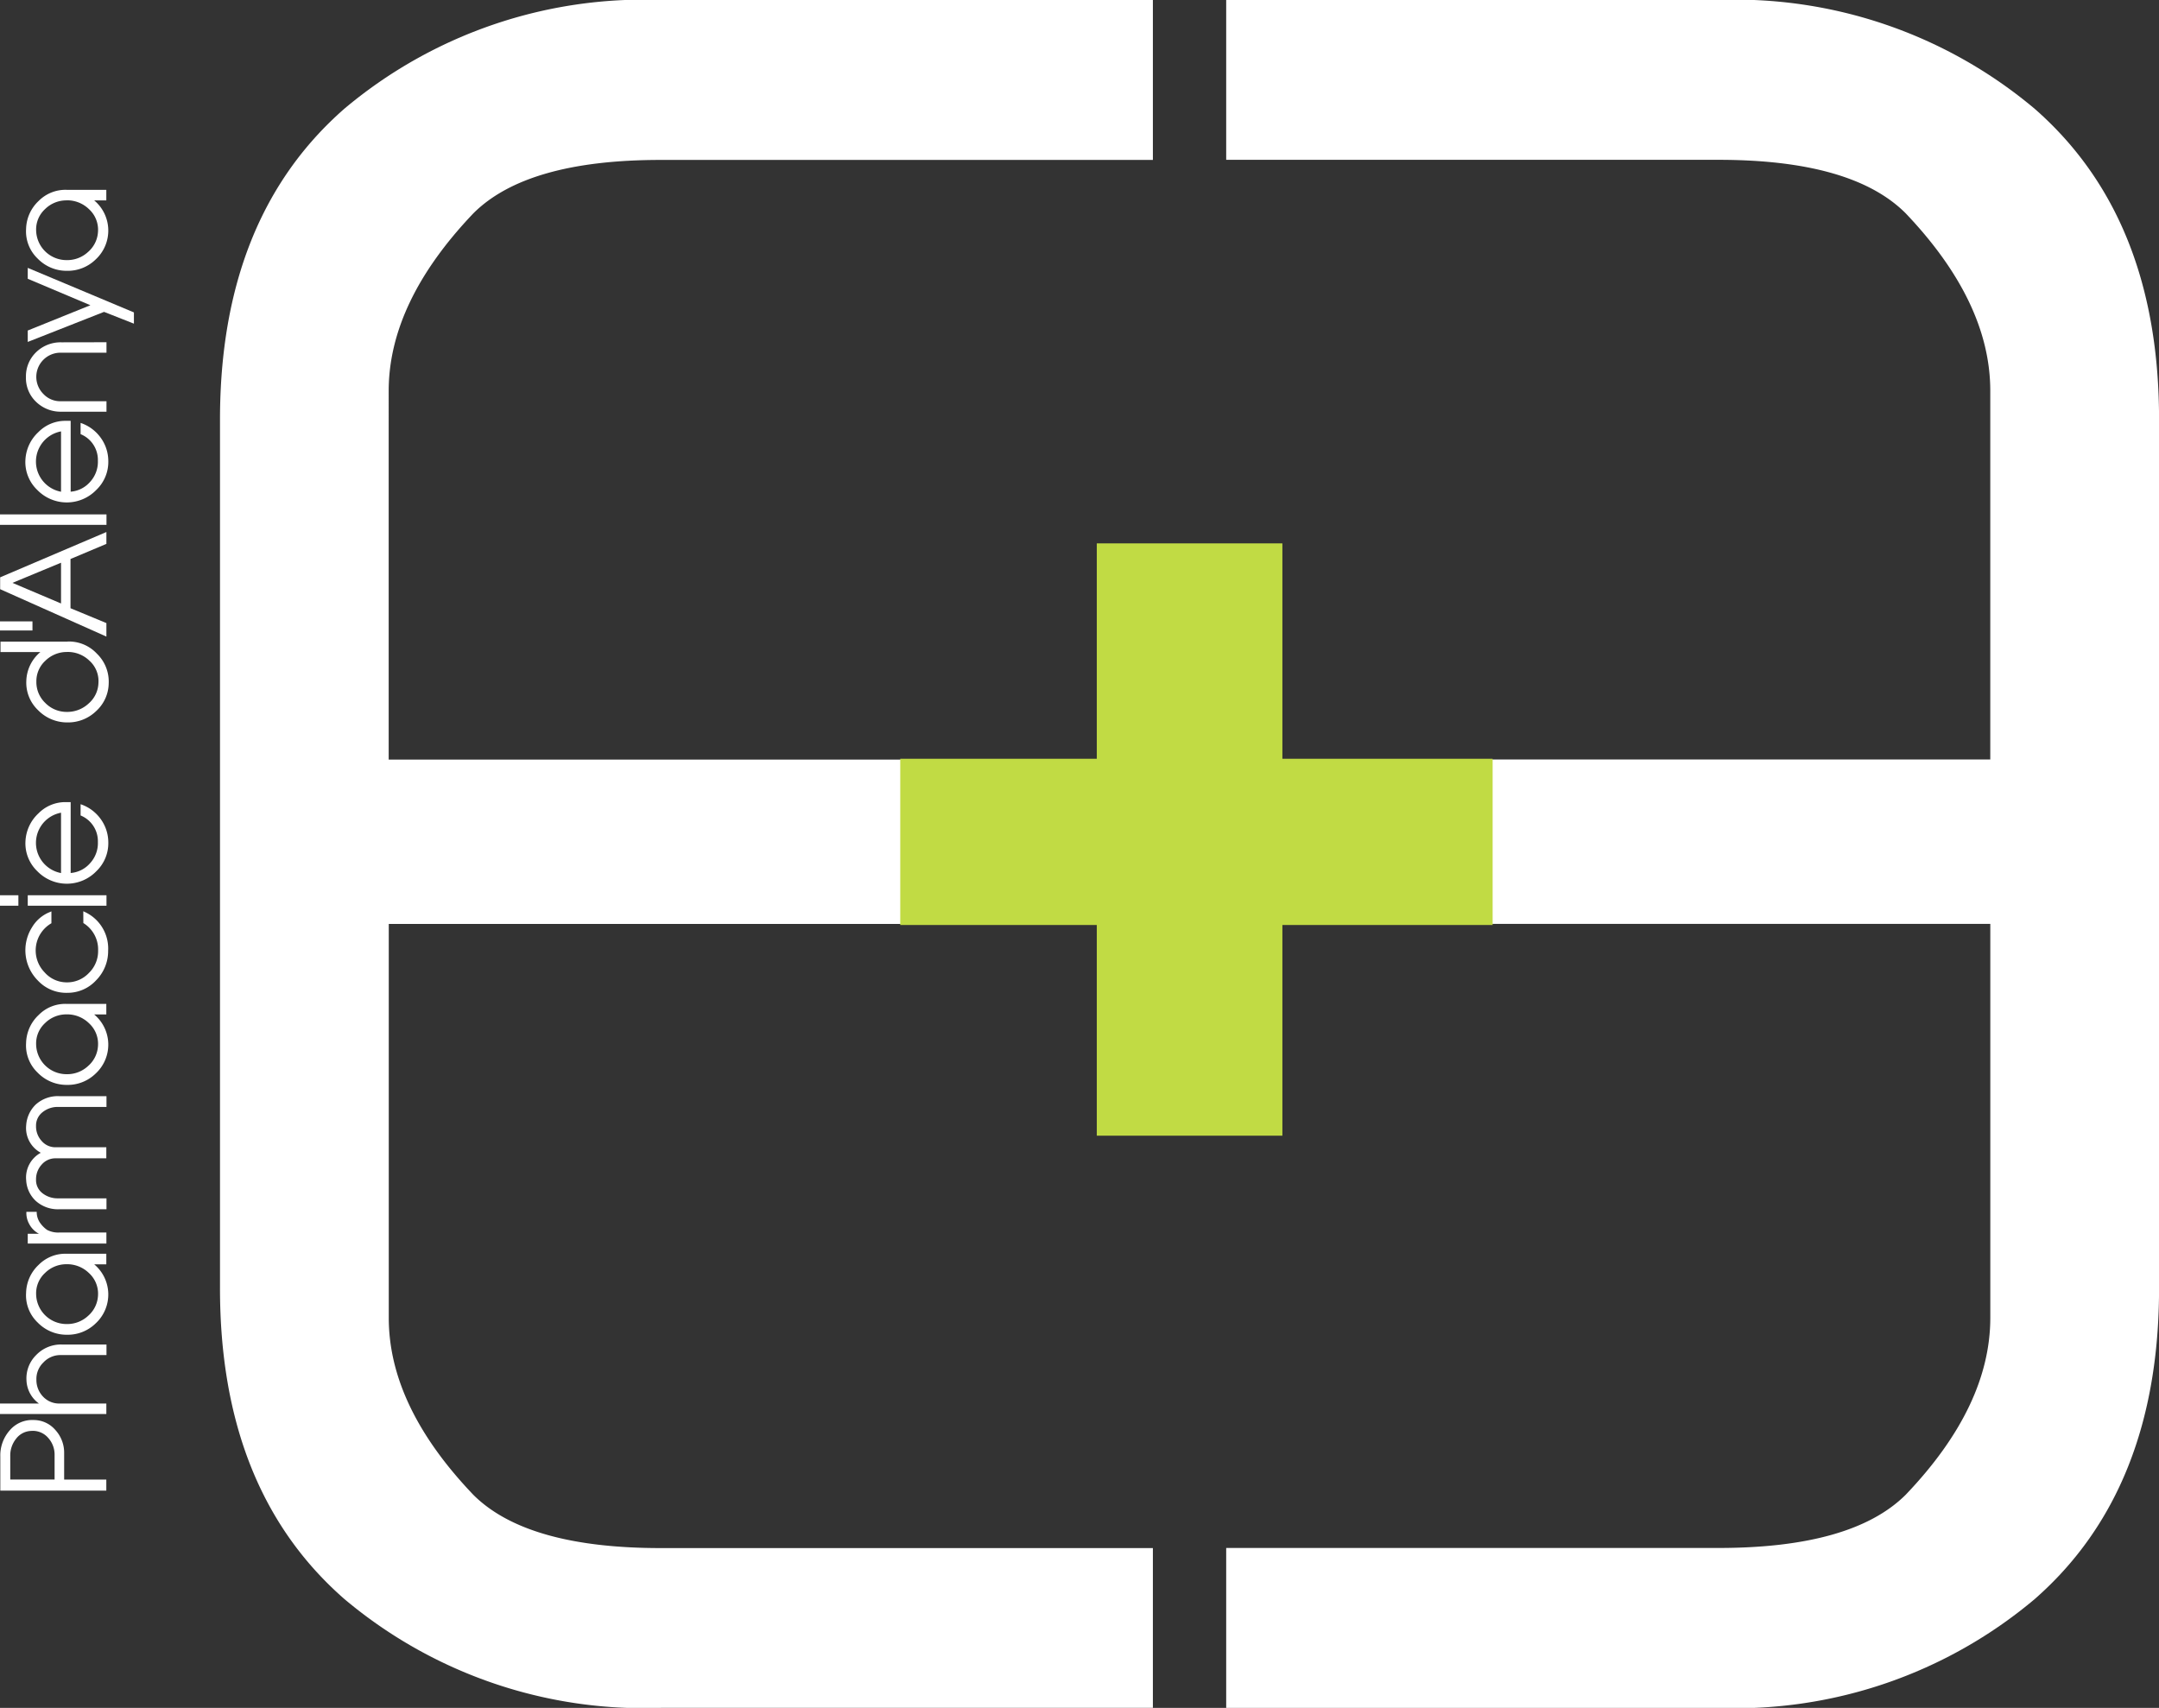 <svg id="Groupe_12315" data-name="Groupe 12315" xmlns="http://www.w3.org/2000/svg" width="76.803" height="60.763" viewBox="0 0 76.803 60.763">
  <rect x="0" y="0" width="76.803" height="60.763" fill="#333333" stroke="none"/>
  <g id="Groupe_12291" data-name="Groupe 12291" transform="translate(0 0)">
    <g id="Groupe_12286" data-name="Groupe 12286" transform="translate(43.62 0)">
      <g id="Groupe_12285" data-name="Groupe 12285">
        <path id="Tracé_5117" data-name="Tracé 5117" d="M165.37,55.073h17.512q4.756,0,6.658-1.891,3.011-3.149,3.012-6.3V32.869H172.167V27.021h20.384V13.906q0-3.157-3.012-6.32-1.9-1.9-6.658-1.9H165.37V0h17.462a16.536,16.536,0,0,1,11.3,3.872q4.427,3.874,4.423,11.063V45.828q0,7.189-4.423,11.063a16.523,16.523,0,0,1-11.3,3.872H165.37Z" transform="translate(-165.37)" fill="#fff"/>
      </g>
    </g>
    <g id="Groupe_12288" data-name="Groupe 12288" transform="translate(7.829 0)">
      <g id="Groupe_12287" data-name="Groupe 12287">
        <path id="Tracé_5118" data-name="Tracé 5118" d="M62.863,60.76H45.4a16.523,16.523,0,0,1-11.3-3.872q-4.427-3.87-4.423-11.063V14.932q0-7.189,4.423-11.063A16.538,16.538,0,0,1,45.4,0H62.863V5.69H45.348q-4.756,0-6.658,1.9-3.011,3.161-3.012,6.32V27.024H56.063v5.848H35.681V46.886q0,3.149,3.012,6.3,1.9,1.891,6.658,1.891H62.863Z" transform="translate(-29.68 0)" fill="#fff"/>
      </g>
    </g>
    <rect id="Rectangle_9" data-name="Rectangle 9" width="21.073" height="5.914" transform="translate(32.025 26.995)" fill="#c1db44"/>
    <rect id="Rectangle_10" data-name="Rectangle 10" width="6.602" height="21.073" transform="translate(39.017 19.332)" fill="#c1db44"/>
    <g id="Groupe_12290" data-name="Groupe 12290" transform="translate(0 6.752)">
      <g id="Groupe_12289" data-name="Groupe 12289">
        <path id="Tracé_5119" data-name="Tracé 5119" d="M1.222,191.529a1.014,1.014,0,0,1,.775.353,1.194,1.194,0,0,1,.314.826v.939h1.5v.393H.04v-1.213a1.345,1.345,0,0,1,.338-.934A1.047,1.047,0,0,1,1.222,191.529Zm-.087.388a.7.7,0,0,0-.533.277.95.95,0,0,0-.208.612v.839H1.971v-.865a.89.89,0,0,0-.227-.615A.72.72,0,0,0,1.135,191.917Z" transform="translate(-0.029 -147.76)" fill="#fff"/>
        <path id="Tracé_5120" data-name="Tracé 5120" d="M3.788,181.353v.372H2.155a.825.825,0,0,0-.612.264.814.814,0,0,0-.248.615.854.854,0,0,0,.237.6.782.782,0,0,0,.591.245H3.783v.372H0v-.372H1.385a1.067,1.067,0,0,1-.443-.823,1.164,1.164,0,0,1,.343-.9,1.222,1.222,0,0,1,.907-.377h1.6Z" transform="translate(0 -140.267)" fill="#fff"/>
        <path id="Tracé_5121" data-name="Tracé 5121" d="M4.954,169.107h1.4v.375H5.922a1.4,1.4,0,0,1,.055,2.1,1.418,1.418,0,0,1-1.016.406,1.434,1.434,0,0,1-1.052-.438A1.335,1.335,0,0,1,3.5,170.5a1.411,1.411,0,0,1,.448-1A1.333,1.333,0,0,1,4.954,169.107Zm-.026.372a1.076,1.076,0,0,0-.757.314.98.98,0,0,0-.314.733,1.081,1.081,0,0,0,1.076,1.081,1.089,1.089,0,0,0,.775-.293,1.023,1.023,0,0,0,.351-.731.989.989,0,0,0-.322-.789A1.111,1.111,0,0,0,4.928,169.479Z" transform="translate(-2.572 -131.253)" fill="#fff"/>
        <path id="Tracé_5122" data-name="Tracé 5122" d="M3.909,163.45a.671.671,0,0,0,.142.422,1.015,1.015,0,0,0,.229.222.856.856,0,0,0,.433.092H6.388v.393H3.59v-.348h.4a.822.822,0,0,1-.348-.348.8.8,0,0,1-.1-.433Z" transform="translate(-2.603 -127.088)" fill="#fff"/>
        <path id="Tracé_5123" data-name="Tracé 5123" d="M6.375,147.83v.388H4.655a.853.853,0,0,0-.554.187.6.6,0,0,0-.232.491.766.766,0,0,0,.2.533.643.643,0,0,0,.5.224h1.8v.393h-1.8a.643.643,0,0,0-.5.224.77.77,0,0,0-.2.533.587.587,0,0,0,.229.485.866.866,0,0,0,.557.182h1.72v.388H4.7a1.176,1.176,0,0,1-.844-.3,1.084,1.084,0,0,1-.338-.736,1,1,0,0,1,.52-.973,1,1,0,0,1-.52-.973,1.126,1.126,0,0,1,.338-.741,1.171,1.171,0,0,1,.844-.3H6.375Z" transform="translate(-2.587 -115.588)" fill="#fff"/>
        <path id="Tracé_5124" data-name="Tracé 5124" d="M4.954,135.407h1.4v.375H5.922a1.4,1.4,0,0,1,.055,2.1,1.419,1.419,0,0,1-1.016.406,1.435,1.435,0,0,1-1.052-.438A1.335,1.335,0,0,1,3.5,136.8a1.411,1.411,0,0,1,.448-1A1.323,1.323,0,0,1,4.954,135.407Zm-.026.372a1.076,1.076,0,0,0-.757.314.98.98,0,0,0-.314.733,1.081,1.081,0,0,0,1.076,1.081,1.089,1.089,0,0,0,.775-.293,1.023,1.023,0,0,0,.351-.731.989.989,0,0,0-.322-.789A1.111,1.111,0,0,0,4.928,135.779Z" transform="translate(-2.572 -106.442)" fill="#fff"/>
        <path id="Tracé_5125" data-name="Tracé 5125" d="M5.495,122.91l.084.04a1.433,1.433,0,0,1,.8,1.366,1.476,1.476,0,0,1-.427,1.05,1.376,1.376,0,0,1-1.026.446,1.376,1.376,0,0,1-1.045-.435,1.528,1.528,0,0,1-.214-1.889,1.294,1.294,0,0,1,.57-.52l.124-.053v.422a1.116,1.116,0,0,0-.245,1.744,1.048,1.048,0,0,0,.791.359A1.062,1.062,0,0,0,5.7,125.1a1.079,1.079,0,0,0,.322-.791,1.1,1.1,0,0,0-.525-.979Z" transform="translate(-2.532 -97.242)" fill="#fff"/>
        <path id="Tracé_5126" data-name="Tracé 5126" d="M.654,120.75v.372H0v-.372Zm3.134,0v.372H.987v-.372Z" transform="translate(0 -95.651)" fill="#fff"/>
        <path id="Tracé_5127" data-name="Tracé 5127" d="M5.032,108.205v2.514a1.024,1.024,0,0,0,.7-.359A1.051,1.051,0,0,0,6,109.619a.989.989,0,0,0-.615-.947v-.4a1.444,1.444,0,0,1,.717.53,1.42,1.42,0,0,1,.269.831,1.377,1.377,0,0,1-.419,1.016,1.462,1.462,0,0,1-2.108.005,1.37,1.37,0,0,1-.419-1.084,1.444,1.444,0,0,1,.462-.973,1.341,1.341,0,0,1,.944-.4h.2Zm-.343.369a1.092,1.092,0,0,0,0,2.147Z" transform="translate(-2.518 -86.412)" fill="#fff"/>
        <path id="Tracé_5128" data-name="Tracé 5128" d="M2.455,86.528a1.362,1.362,0,0,1,1.045.433,1.382,1.382,0,0,1,.419,1.05A1.362,1.362,0,0,1,3.475,89a1.43,1.43,0,0,1-1.016.406,1.442,1.442,0,0,1-1.052-.435,1.348,1.348,0,0,1-.419-1.039,1.387,1.387,0,0,1,.5-1.029H.07v-.372H2.455Zm-.032.372a1.087,1.087,0,0,0-.76.314.984.984,0,0,0-.317.736,1.023,1.023,0,0,0,.314.76,1.061,1.061,0,0,0,.768.322,1.114,1.114,0,0,0,.778-.3A1.006,1.006,0,0,0,3.554,88a.973.973,0,0,0-.322-.791A1.1,1.1,0,0,0,2.423,86.9Z" transform="translate(-0.052 -70.456)" fill="#fff"/>
        <path id="Tracé_5129" data-name="Tracé 5129" d="M1.155,83.81v.324H0V83.81Z" transform="translate(0 -68.455)" fill="#fff"/>
        <path id="Tracé_5130" data-name="Tracé 5130" d="M3.8,71.76v.422l-1.277.538v1.751L3.8,75v.48L.02,73.794v-.422ZM2.186,72.852l-1.728.717,1.728.733Z" transform="translate(-0.015 -59.584)" fill="#fff"/>
        <path id="Tracé_5131" data-name="Tracé 5131" d="M3.788,69.38v.372H0V69.38Z" transform="translate(0 -57.831)" fill="#fff"/>
        <path id="Tracé_5132" data-name="Tracé 5132" d="M5.032,56.775v2.514a1.024,1.024,0,0,0,.7-.359A1.051,1.051,0,0,0,6,58.189a.989.989,0,0,0-.615-.947v-.4a1.444,1.444,0,0,1,.717.53,1.42,1.42,0,0,1,.269.831A1.377,1.377,0,0,1,5.95,59.22a1.462,1.462,0,0,1-2.108.005,1.37,1.37,0,0,1-.419-1.084,1.444,1.444,0,0,1,.462-.973,1.341,1.341,0,0,1,.944-.4h.2Zm-.343.369a1.092,1.092,0,0,0,0,2.147Z" transform="translate(-2.518 -48.548)" fill="#fff"/>
        <path id="Tracé_5133" data-name="Tracé 5133" d="M6.365,46.16v.372H4.729A.86.86,0,0,0,4.12,48a.82.82,0,0,0,.609.259H6.365v.372h-1.6a1.252,1.252,0,0,1-.907-.353A1.167,1.167,0,0,1,3.5,47.4a1.187,1.187,0,0,1,.361-.884,1.247,1.247,0,0,1,.907-.353Z" transform="translate(-2.577 -40.736)" fill="#fff"/>
        <path id="Tracé_5134" data-name="Tracé 5134" d="M3.74,36.13l3.777,1.585v.4l-1.063-.419L3.74,38.765v-.406l2.229-.9L3.74,36.518Z" transform="translate(-2.753 -33.352)" fill="#fff"/>
        <path id="Tracé_5135" data-name="Tracé 5135" d="M4.954,25.6h1.4v.375H5.922a1.4,1.4,0,0,1,.055,2.1,1.419,1.419,0,0,1-1.016.406,1.434,1.434,0,0,1-1.052-.438A1.335,1.335,0,0,1,3.5,26.994a1.411,1.411,0,0,1,.448-1A1.343,1.343,0,0,1,4.954,25.6Zm-.026.375a1.077,1.077,0,0,0-.757.314.98.98,0,0,0-.314.733A1.081,1.081,0,0,0,4.933,28.1a1.089,1.089,0,0,0,.775-.293,1.023,1.023,0,0,0,.351-.731.989.989,0,0,0-.322-.789A1.111,1.111,0,0,0,4.928,25.973Z" transform="translate(-2.572 -25.598)" fill="#fff"/>
      </g>
    </g>
  </g>
</svg>
